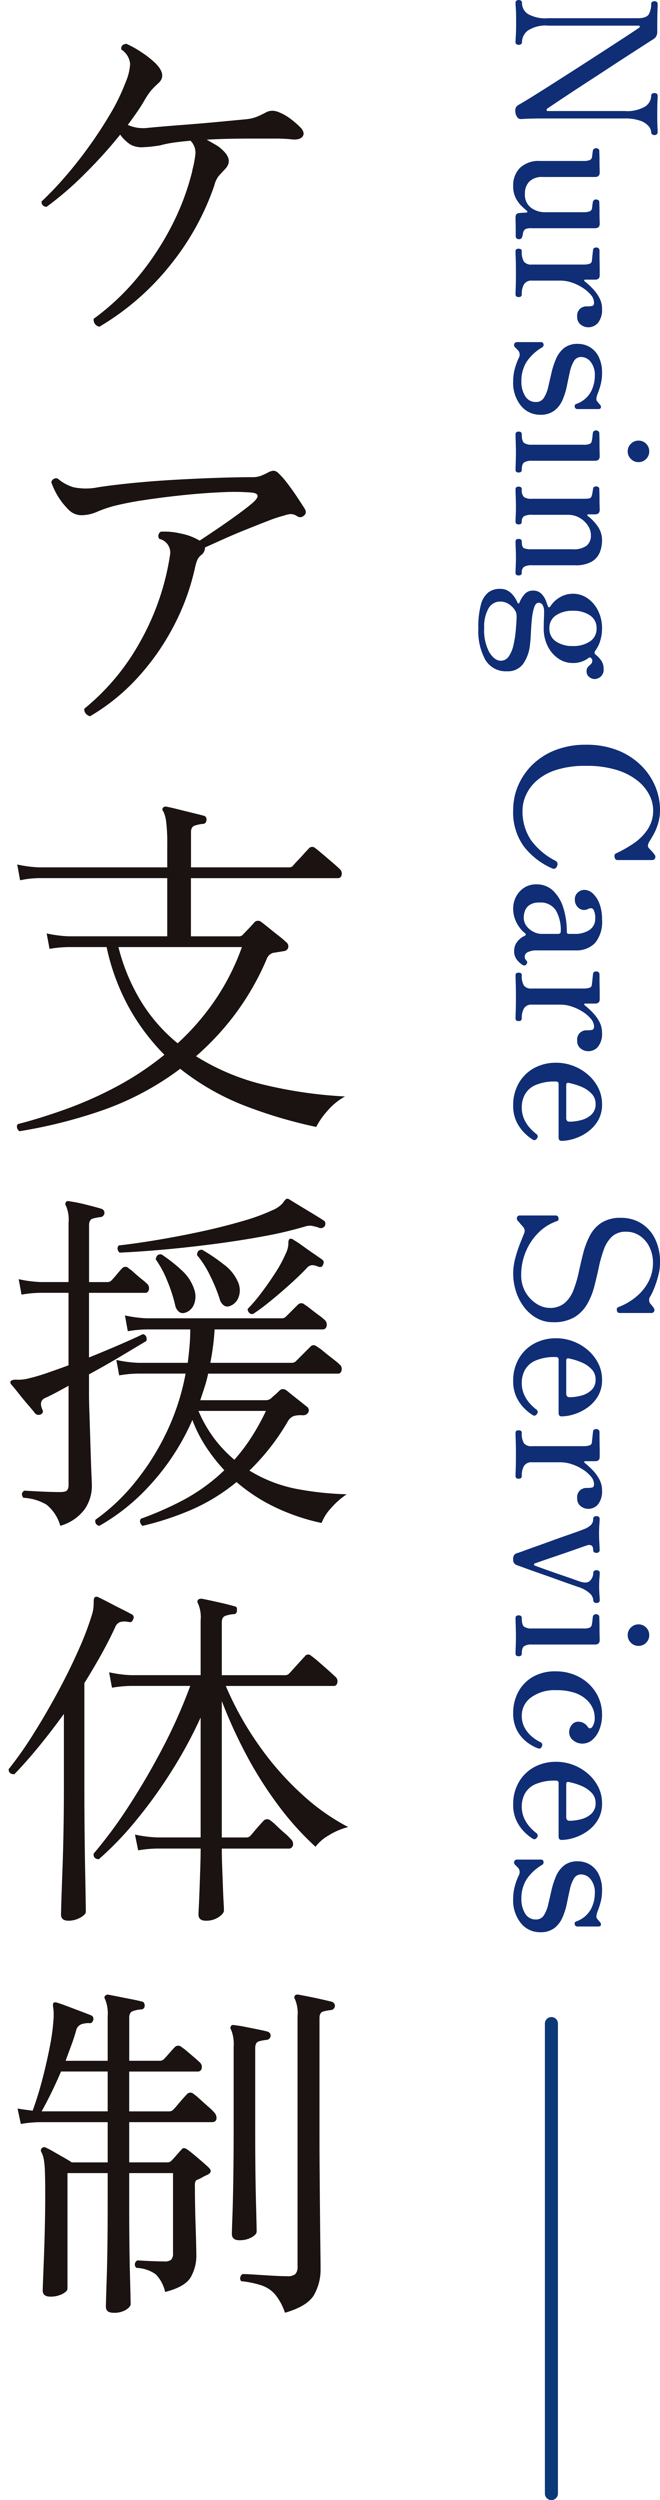 <svg xmlns="http://www.w3.org/2000/svg" xmlns:xlink="http://www.w3.org/1999/xlink" width="101.14" height="383.01" viewBox="0 0 101.14 383.01">
  <defs>
    <clipPath id="clip-path">
      <rect id="長方形_27533" data-name="長方形 27533" width="55" height="363" fill="none"/>
    </clipPath>
  </defs>
  <g id="グループ_35412" data-name="グループ 35412" transform="translate(-80 -201)">
    <g id="グループ_32762" data-name="グループ 32762" transform="translate(80 201)">
      <g id="グループ_32761" data-name="グループ 32761" clip-path="url(#clip-path)">
        <path id="パス_39753" data-name="パス 39753" d="M10.505,294.252q-1.155,0-1.155-.935,0-.276.055-2.118t.165-4.73q.109-2.887.165-6.187t.055-6.435V262.572q-1.87,2.586-3.8,4.95T2.2,271.812q-.881,0-.88-.77a57.017,57.017,0,0,0,3.74-5.308q1.924-3.053,3.74-6.407t3.217-6.518a46.557,46.557,0,0,0,2.118-5.582,5.374,5.374,0,0,0,.193-1.045q.027-.439.027-.715c0-.44.055-.7.165-.77a.5.5,0,0,1,.55,0q.6.276,1.6.8t1.98,1.018q.99.5,1.485.77a.524.524,0,0,1,.275.77q-.165.551-.66.44a2.732,2.732,0,0,0-1.348,0,1.337,1.337,0,0,0-.742.77q-.936,2.036-2.145,4.207t-2.585,4.373V273.9q0,2.97.028,6.16t.082,5.995q.054,2.8.083,4.647t.027,2.173q0,.439-.853.907A3.672,3.672,0,0,1,10.505,294.252Zm-1.265-60.5a6.424,6.424,0,0,0-2.118-3.245,7.748,7.748,0,0,0-3.547-1.045q-.5-.714.165-1.1.825.056,2.53.138t2.915.082q.879,0,1.1-.275a1.306,1.306,0,0,0,.22-.825V212.3q-.99.551-1.87,1.018t-1.6.8q-1.155.441-.55,1.815.275.5-.275.77a.747.747,0,0,1-.825-.165q-.33-.439-1.045-1.265t-1.43-1.732q-.715-.907-1.155-1.4c-.184-.22-.22-.4-.11-.55q.219-.274.99-.22a6.606,6.606,0,0,0,2.035-.275q1.155-.274,2.667-.8t3.163-1.128v-11.11H6.215a18.4,18.4,0,0,0-2.915.275l-.44-2.365a19.149,19.149,0,0,0,3.355.44h4.29v-9.075a5.378,5.378,0,0,0-.385-2.585.469.469,0,0,1,0-.6q.109-.219.55-.11a23.294,23.294,0,0,1,2.448.495q1.568.386,2.447.66a.642.642,0,0,1,.44.66.666.666,0,0,1-.6.605,7.1,7.1,0,0,0-1.155.22q-.606.165-.6,1.045v8.69H16.5a.84.84,0,0,0,.6-.275q.275-.274.825-.935t.77-.88a.675.675,0,0,1,1.045,0,6.3,6.3,0,0,1,.825.66q.549.5,1.128.963t.8.687a.9.9,0,0,1,.33.908c-.074.349-.257.522-.55.522H13.64v9.9q2.584-1.044,4.867-2.035t3.383-1.54q.714.165.55,1.045-1.211.716-3.685,2.2t-5.115,2.915v3.135q0,.936.055,2.53t.11,3.41q.054,1.815.11,3.548t.11,2.942q.054,1.21.055,1.54a6.346,6.346,0,0,1-1.073,3.52A7.049,7.049,0,0,1,9.24,233.751ZM2.97,173.306a1,1,0,0,1-.358-.55.541.541,0,0,1,.138-.55q3.409-.88,7.26-2.255a59.53,59.53,0,0,0,7.755-3.438,45.4,45.4,0,0,0,7.425-4.922,33.255,33.255,0,0,1-5.335-7.068,33.853,33.853,0,0,1-3.52-9.432h-5.83a18.286,18.286,0,0,0-2.915.275L7.15,143a19.149,19.149,0,0,0,3.355.44H25.63v-8.91H5.995a14.275,14.275,0,0,0-2.915.33l-.44-2.42a19.242,19.242,0,0,0,3.355.44H25.63v-3.575a25.429,25.429,0,0,0-.165-3.383,5.091,5.091,0,0,0-.44-1.622.4.4,0,0,1,0-.605.538.538,0,0,1,.5-.11q.6.109,1.7.385t2.227.55q1.128.274,1.733.44a.557.557,0,0,1,.44.715.545.545,0,0,1-.6.55,5.717,5.717,0,0,0-1.155.247q-.606.193-.6,1.018v5.39H44.275a.822.822,0,0,0,.6-.22q.165-.22.688-.77t1.044-1.128q.523-.577.688-.742a.675.675,0,0,1,.99-.11q.439.33,1.182.962t1.513,1.293q.77.66,1.1.99a.906.906,0,0,1,.275.88.566.566,0,0,1-.6.5H29.26v8.91h7.37a.735.735,0,0,0,.6-.275q.274-.276.825-.853t.88-.962A.769.769,0,0,1,40.1,141.3c.256.183.633.477,1.127.88s1,.806,1.513,1.21a13.379,13.379,0,0,1,1.1.935.806.806,0,0,1,.33.825.729.729,0,0,1-.6.55l-.825.137c-.33.055-.624.1-.88.138a1.47,1.47,0,0,0-.99.935,40.565,40.565,0,0,1-4.812,8.415,41.81,41.81,0,0,1-6.023,6.49,34.989,34.989,0,0,0,10.67,4.427,67.661,67.661,0,0,0,12.155,1.733A9.914,9.914,0,0,0,50.16,170.2a11.5,11.5,0,0,0-1.7,2.448,71.483,71.483,0,0,1-10.725-3.163,38.013,38.013,0,0,1-10.12-5.747A44.02,44.02,0,0,1,15.4,170.2,75.235,75.235,0,0,1,2.97,173.306ZM17.38,354.312q-1.155,0-1.155-.935,0-.5.137-4.675t.138-11.165v-4.62H10.34v17.71q0,.384-.77.8a3.917,3.917,0,0,1-1.87.413q-1.155,0-1.155-.935,0-.221.055-1.65t.138-3.6q.083-2.172.137-4.647t.055-4.785q0-2.42-.055-3.685a11.464,11.464,0,0,0-.193-1.87,3.639,3.639,0,0,0-.357-.99.481.481,0,0,1,.11-.605.508.508,0,0,1,.605-.055,11.528,11.528,0,0,1,1.1.577q.714.413,1.54.88t1.32.8h5.5v-6.16H6.105a18.287,18.287,0,0,0-2.915.275l-.5-2.365q.66.109,1.265.192t1.045.138q.825-2.254,1.485-4.785t1.127-4.923a32.813,32.813,0,0,0,.578-4.152,10.332,10.332,0,0,0,.027-1.265,5.863,5.863,0,0,0-.082-.77q-.056-.495.055-.605.109-.165.55-.055.549.165,1.568.55l2.034.77q1.018.385,1.568.605a.58.58,0,0,1,.385.715q-.165.6-.66.495a3.728,3.728,0,0,0-1.128.165,1.318,1.318,0,0,0-.8.825q-.33,1.211-.77,2.392t-.88,2.393H16.5v-6.82a5.8,5.8,0,0,0-.385-2.585q-.22-.33,0-.55a.538.538,0,0,1,.55-.165l1.512.3q.963.193,1.953.385t1.6.358q.439.055.44.66a.545.545,0,0,1-.605.55,5.244,5.244,0,0,0-1.182.247q-.578.193-.578,1.018v6.6h4.73a.843.843,0,0,0,.6-.275q.275-.275.852-.935t.8-.88a.728.728,0,0,1,1.045,0,7.28,7.28,0,0,1,.825.632l1.1.935q.549.468.825.743a.9.9,0,0,1,.33.907.575.575,0,0,1-.6.523H19.8v6.105h6.16a.843.843,0,0,0,.605-.275c.146-.147.358-.385.633-.715s.558-.66.852-.99.5-.55.605-.66a.7.7,0,0,1,.99-.055,9.555,9.555,0,0,1,.99.825q.66.6,1.32,1.182a8.119,8.119,0,0,1,.88.853,1.2,1.2,0,0,1,.33,1.017q-.111.468-.715.468H19.8v6.16h5.885a.843.843,0,0,0,.605-.275q.33-.33.8-.88t.743-.825q.275-.439.935.055.384.274,1.045.825t1.292,1.1q.633.551.908.825.66.66-.275,1.1a6.525,6.525,0,0,0-.715.357,6.444,6.444,0,0,1-.715.358.533.533,0,0,0-.33.22,1.48,1.48,0,0,0-.11.715q0,1.21.027,2.887t.083,3.3q.054,1.623.082,2.833t.028,1.54a6.634,6.634,0,0,1-.88,3.492q-.88,1.458-3.905,2.228a5.592,5.592,0,0,0-1.43-2.7,5.413,5.413,0,0,0-2.97-.99.693.693,0,0,1,.165-1.155q.714.055,2.008.11t2.117.055a1.492,1.492,0,0,0,1.045-.275,1.39,1.39,0,0,0,.275-.99V332.917H19.8v4.675q0,6.544.11,10.642t.11,4.758q0,.384-.687.852A3.462,3.462,0,0,1,17.38,354.312ZM15.235,50.05a1.063,1.063,0,0,1-.715-.467,1.087,1.087,0,0,1-.165-.743,37.165,37.165,0,0,0,6.628-6.215,43.309,43.309,0,0,0,5.2-7.782,38.448,38.448,0,0,0,3.3-8.718v-.11a15.36,15.36,0,0,0,.468-2.5A2.591,2.591,0,0,0,29.2,21.56q-1.32.111-2.5.275a16.878,16.878,0,0,0-2.172.44A21.1,21.1,0,0,1,22,22.55a3.607,3.607,0,0,1-1.98-.385,5.722,5.722,0,0,1-1.6-1.54,70.9,70.9,0,0,1-5.472,6.05,49.428,49.428,0,0,1-5.8,5.005.766.766,0,0,1-.605-.247.663.663,0,0,1-.165-.578A49.972,49.972,0,0,0,9.9,27.17q1.869-2.145,3.657-4.62t3.3-5.032A30.951,30.951,0,0,0,19.25,12.6a8.347,8.347,0,0,0,.688-2.777A2.9,2.9,0,0,0,18.59,7.59q-.111-.77.77-.88A14.412,14.412,0,0,1,21.67,8a14.2,14.2,0,0,1,2.2,1.732q1.759,1.815.385,3.025a14.585,14.585,0,0,0-1.073,1.073,11.414,11.414,0,0,0-.962,1.4q-.495.88-1.155,1.843T19.58,19.14a5.862,5.862,0,0,0,3.135.44q2.364-.219,5.225-.44t5.5-.467q2.64-.248,4.345-.413a5.949,5.949,0,0,0,1.6-.385q.66-.275,1.375-.66a2.08,2.08,0,0,1,1.045-.247,2.838,2.838,0,0,1,.99.247,7.752,7.752,0,0,1,1.76,1.018,13.659,13.659,0,0,1,1.32,1.127q.935.88.522,1.513T44.6,21.34a23.465,23.465,0,0,0-2.5-.11H38.225q-3.465,0-6.545.165.66.385,1.292.743a4.764,4.764,0,0,1,1.018.742q1.815,1.6.55,2.97-.66.715-1.018,1.1a4.015,4.015,0,0,0-.687,1.485,39.877,39.877,0,0,1-6.682,12.1A39.724,39.724,0,0,1,15.235,50.05ZM9.35,317.352a63.585,63.585,0,0,1-2.97,6.105H16.5v-6.105Zm4.455-207.626a1.188,1.188,0,0,1-.687-.44.931.931,0,0,1-.193-.715,35.135,35.135,0,0,0,8.552-10.258A38.965,38.965,0,0,0,26.07,84.921a2.146,2.146,0,0,0-1.65-2.365.664.664,0,0,1-.138-.605.768.768,0,0,1,.358-.495,10.306,10.306,0,0,1,3.025.275,8.627,8.627,0,0,1,2.64.935l.165.082a.489.489,0,0,1,.11.083q1.1-.714,2.8-1.87t3.273-2.31q1.566-1.155,2.227-1.76,1.32-1.265-.33-1.43a33.477,33.477,0,0,0-4.428-.055q-2.776.111-5.967.44t-6.077.77a46.63,46.63,0,0,0-4.758.935,18.914,18.914,0,0,0-2.5.88,6.024,6.024,0,0,1-2.448.5,2.826,2.826,0,0,1-1.953-.935,10.856,10.856,0,0,1-2.557-4.125.766.766,0,0,1,.413-.523.712.712,0,0,1,.577-.027,6.549,6.549,0,0,0,2.392,1.32,9.332,9.332,0,0,0,3.823,0q2.145-.33,5.17-.633t6.353-.495q3.327-.192,6.49-.3t5.527-.11a3.684,3.684,0,0,0,1.4-.22q.522-.219.962-.44a2.188,2.188,0,0,1,.935-.33,1.141,1.141,0,0,1,.715.33A12.279,12.279,0,0,1,44,74q.825,1.073,1.568,2.2t1.127,1.733q.384.66-.11,1.045a.8.8,0,0,1-1.045.11,1.693,1.693,0,0,0-1.073-.33,3.876,3.876,0,0,0-.907.22,20.482,20.482,0,0,0-2.5.825q-1.566.606-3.41,1.347t-3.492,1.485l-2.75,1.238a1.379,1.379,0,0,1-.5,1.1,2.129,2.129,0,0,0-.688.852,7.5,7.5,0,0,0-.357,1.238,35.61,35.61,0,0,1-3.218,8.8,37.033,37.033,0,0,1-5.472,7.865A31.265,31.265,0,0,1,13.805,109.726ZM31.57,294.252q-1.155,0-1.155-.935,0-.22.055-1.293t.11-2.612q.054-1.539.11-3.19t.055-3.025H24.09a18.407,18.407,0,0,0-2.915.275l-.495-2.42a19.362,19.362,0,0,0,3.41.44h6.655v-18.37a68.236,68.236,0,0,1-4.455,8.222,73,73,0,0,1-5.473,7.59,49.1,49.1,0,0,1-5.692,5.913q-.88-.109-.77-.88a69.188,69.188,0,0,0,5.363-7.26q2.721-4.179,5.2-8.91a80.438,80.438,0,0,0,4.235-9.515H20.075a18.4,18.4,0,0,0-2.915.275l-.44-2.365a19.147,19.147,0,0,0,3.355.44h10.67v-8.415a5.206,5.206,0,0,0-.385-2.53q-.221-.384,0-.6.109-.165.55-.165.879.165,2.475.522t2.53.633q.495.055.385.66a.486.486,0,0,1-.55.55,5.234,5.234,0,0,0-1.182.247q-.579.193-.578,1.018v8.085h9.68a.818.818,0,0,0,.605-.22q.165-.165.688-.743l1.044-1.155q.523-.578.688-.742a.623.623,0,0,1,.99-.11,14.145,14.145,0,0,1,1.128.907q.8.688,1.567,1.375t.99.908a.9.9,0,0,1,.33.907q-.111.523-.55.523H34.6a48.9,48.9,0,0,0,5.142,9.185,45.315,45.315,0,0,0,6.6,7.48,32.872,32.872,0,0,0,7.012,4.95,10.533,10.533,0,0,0-2.97,1.265,6.687,6.687,0,0,0-2.035,1.76,44.95,44.95,0,0,1-5.83-6.518,59.236,59.236,0,0,1-4.9-7.81,73.921,73.921,0,0,1-3.63-8v20.9h3.74a.818.818,0,0,0,.6-.22q.165-.165.6-.688t.88-1.017q.439-.495.6-.66a.764.764,0,0,1,.99-.055,8.145,8.145,0,0,1,.962.825q.633.606,1.293,1.182a8.119,8.119,0,0,1,.88.853,1,1,0,0,1,.358.99.64.64,0,0,1-.688.495H33.99q0,1.211.055,2.722t.11,3q.054,1.485.11,2.5t.055,1.238q0,.495-.825,1.045A3.4,3.4,0,0,1,31.57,294.252Zm-16.335-60.5a.7.7,0,0,1-.6-.935,30.369,30.369,0,0,0,5.912-5.555,38.358,38.358,0,0,0,4.868-7.617,36.025,36.025,0,0,0,3.025-9.213h-7.26a18.4,18.4,0,0,0-2.915.275l-.44-2.365a19.149,19.149,0,0,0,3.355.44h7.59q.165-1.265.275-2.557t.11-2.558H22.5a18.4,18.4,0,0,0-2.915.275l-.44-2.42a19.147,19.147,0,0,0,3.355.44h20.68a.818.818,0,0,0,.6-.22l.963-.962.907-.908a.728.728,0,0,1,1.045,0,10.707,10.707,0,0,1,.908.66q.631.495,1.265.963a8.9,8.9,0,0,1,.852.687.931.931,0,0,1,.33.935.584.584,0,0,1-.6.55H32.89a38.211,38.211,0,0,1-.66,5.115H44.77a.839.839,0,0,0,.6-.275l.632-.632.963-.963.6-.6a.635.635,0,0,1,.935-.055,7.121,7.121,0,0,1,1.073.77q.741.606,1.485,1.183t.962.8a.9.9,0,0,1,.33.908c-.074.349-.257.522-.55.522H31.9a20.159,20.159,0,0,1-.55,2.063q-.33,1.019-.66,2.007H40.7a1.242,1.242,0,0,0,.825-.275c.11-.11.3-.283.578-.522s.5-.449.687-.633q.495-.549,1.21,0,.6.5,1.54,1.238l1.485,1.182a.681.681,0,0,1,.22.88.909.909,0,0,1-.825.44,4.236,4.236,0,0,0-1.293.083,1.714,1.714,0,0,0-1.017.852,35.168,35.168,0,0,1-2.805,4.125,34.816,34.816,0,0,1-3.08,3.41,21.707,21.707,0,0,0,7.645,2.888,48.057,48.057,0,0,0,7.26.742,12.079,12.079,0,0,0-2.42,2.145,7.034,7.034,0,0,0-1.43,2.255,31.759,31.759,0,0,1-6.958-2.337,26.756,26.756,0,0,1-6.077-3.933,29.122,29.122,0,0,1-6.957,4.263,44.337,44.337,0,0,1-7.453,2.447,1,1,0,0,1-.358-.55.543.543,0,0,1,.138-.55,50.282,50.282,0,0,0,6.325-2.777,28.265,28.265,0,0,0,6.435-4.648,26.69,26.69,0,0,1-2.805-3.575,20.7,20.7,0,0,1-2.09-4.125,35.9,35.9,0,0,1-6.518,10.01A31.42,31.42,0,0,1,15.235,233.751Zm3.08-41.855a.932.932,0,0,1-.3-.577.626.626,0,0,1,.192-.523q2.475-.274,5.8-.825t6.765-1.292q3.438-.742,6.353-1.6a30.813,30.813,0,0,0,4.62-1.678,4.316,4.316,0,0,0,1.6-1.1,2.274,2.274,0,0,1,.495-.6q.219-.165.6.11.44.276,1.485.908l2.09,1.265q1.044.633,1.54.962a.555.555,0,0,1,.3.413.816.816,0,0,1-.082.467.741.741,0,0,1-.88.275l-.11-.055q-.551-.165-.963-.247a2.257,2.257,0,0,0-1.017.082,58.577,58.577,0,0,1-6.408,1.513q-3.711.688-7.755,1.21t-7.782.852Q21.119,191.786,18.315,191.9Zm8.91-32.065a38.177,38.177,0,0,0,5.665-6.518,35.733,35.733,0,0,0,4.18-8.222H18.15a30,30,0,0,0,3.575,8.5A25.438,25.438,0,0,0,27.225,159.831Zm1.045,41.305a.981.981,0,0,1-.8-.137,1.708,1.708,0,0,1-.632-1.073,23.53,23.53,0,0,0-1.21-3.712,15.391,15.391,0,0,0-1.76-3.273q.109-.879.88-.77a23.57,23.57,0,0,1,3.08,2.42,6.753,6.753,0,0,1,1.98,3.08,3.263,3.263,0,0,1-.11,2.228A2.141,2.141,0,0,1,28.27,201.136Zm6.93-1.045a.943.943,0,0,1-.825-.055,1.691,1.691,0,0,1-.715-1.045,24.723,24.723,0,0,0-1.458-3.547,15,15,0,0,0-2.007-3.163q0-.825.77-.825a26.7,26.7,0,0,1,3.327,2.255,6.591,6.591,0,0,1,2.228,2.805,3.1,3.1,0,0,1,.028,2.255A2.233,2.233,0,0,1,35.2,200.091Zm.715,23.54a27.727,27.727,0,0,0,2.585-3.41,35.666,35.666,0,0,0,2.255-4.07H30.415a20.216,20.216,0,0,0,2.447,4.263A19.661,19.661,0,0,0,35.915,223.631Zm.77,119.571q-1.155,0-1.155-.99,0-.33.082-2.558t.138-5.775q.054-3.547.055-7.727v-12.6a5.8,5.8,0,0,0-.385-2.585.469.469,0,0,1,0-.6c.073-.147.256-.183.55-.11a15.675,15.675,0,0,1,1.567.247l1.926.385q.961.193,1.567.358a.642.642,0,0,1,.44.66.666.666,0,0,1-.6.6,6.447,6.447,0,0,0-1.183.22q-.576.165-.577,1.045v12.375q0,6.709.11,10.89t.11,4.84q0,.439-.77.88A3.719,3.719,0,0,1,36.685,343.2Zm6.985,11.11a9.021,9.021,0,0,0-1.485-2.778,4.764,4.764,0,0,0-2.062-1.4,14.623,14.623,0,0,0-3.163-.66.664.664,0,0,1-.138-.6.768.768,0,0,1,.358-.495q.549,0,1.815.082t2.667.165q1.4.083,2.338.083a1.808,1.808,0,0,0,1.265-.33,1.61,1.61,0,0,0,.33-1.155V308.882a5.376,5.376,0,0,0-.385-2.585.469.469,0,0,1,0-.605.626.626,0,0,1,.55-.11q.6.109,1.567.3t1.953.413q.99.221,1.6.385a.642.642,0,0,1,.44.66.666.666,0,0,1-.6.6,6.4,6.4,0,0,0-1.182.22q-.579.165-.578.99v17.82q0,3.135.028,6.407t.055,6.16q.027,2.887.055,5.005t.027,2.943a7.906,7.906,0,0,1-1.018,4.125Q47.08,353.321,43.67,354.312ZM38.775,201.3a.635.635,0,0,1-.605-.192.842.842,0,0,1-.22-.578,23.941,23.941,0,0,0,2.063-2.42q1.126-1.485,2.172-3.107a19.234,19.234,0,0,0,1.595-2.943,3.709,3.709,0,0,0,.413-1.54c-.019-.366.045-.6.192-.715a.528.528,0,0,1,.55.11,15.733,15.733,0,0,1,1.375.908q.879.633,1.76,1.237t1.265.88q.439.276.165.825-.165.495-.77.275a2.27,2.27,0,0,0-.908-.22,1.2,1.2,0,0,0-.852.495q-1.1,1.155-2.695,2.585t-3.108,2.64A27.342,27.342,0,0,1,38.775,201.3Z" fill="#1a1311"/>
      </g>
    </g>
    <g id="グループ_195" data-name="グループ 195" transform="translate(-918 -1937)">
      <line id="線_116" data-name="線 116" y2="72" transform="translate(1082.5 2448.01)" fill="none" stroke="#0b3876" stroke-linecap="round" stroke-width="2"/>
      <path id="パス_124878" data-name="パス 124878" d="M18.06.03a1.294,1.294,0,0,1-.675-.09,1.094,1.094,0,0,1-.4-.42q-.33-.6-1.1-1.845t-1.8-2.865Q13.05-6.81,11.9-8.61t-2.28-3.54q-1.125-1.74-2.07-3.195t-1.59-2.43q-.645-.975-.8-1.185a.173.173,0,0,0-.18-.075.122.122,0,0,0-.12.135V-5.04a4.93,4.93,0,0,0,.765,3.165A2.273,2.273,0,0,0,7.38-.99.359.359,0,0,1,7.7-.84.612.612,0,0,1,7.8-.48.563.563,0,0,1,7.7-.15.359.359,0,0,1,7.38,0q-.3,0-.99-.045T4.35-.09q-1.56,0-2.115.045T1.35,0a.359.359,0,0,1-.315-.15A.563.563,0,0,1,.93-.48a.612.612,0,0,1,.105-.36A.359.359,0,0,1,1.35-.99a2.041,2.041,0,0,0,1.71-.885A5.466,5.466,0,0,0,3.72-5.01V-18.72q0-1.38-.645-1.725A3.234,3.234,0,0,0,1.53-20.79a.359.359,0,0,1-.315-.15.612.612,0,0,1-.105-.36.563.563,0,0,1,.105-.33.359.359,0,0,1,.315-.15q.24,0,1.11.03t3.09.03a1.509,1.509,0,0,1,.78.165,1.453,1.453,0,0,1,.48.525q.15.24.75,1.17l1.5,2.325q.9,1.395,1.965,3.015t2.115,3.24q1.05,1.62,1.965,3t1.53,2.3q.615.915.765,1.125a.249.249,0,0,0,.24.09.161.161,0,0,0,.12-.18V-16.71a5.436,5.436,0,0,0-.69-3.15,2.015,2.015,0,0,0-1.65-.93.359.359,0,0,1-.315-.15.612.612,0,0,1-.1-.36.563.563,0,0,1,.1-.33.359.359,0,0,1,.315-.15q.3,0,.885.03t1.965.03q1.26,0,1.86-.03t.9-.03a.369.369,0,0,1,.3.15.516.516,0,0,1,.12.33.558.558,0,0,1-.12.36.369.369,0,0,1-.3.15,1.552,1.552,0,0,0-.945.39,2.948,2.948,0,0,0-.84,1.29,6.961,6.961,0,0,0-.345,2.43V-4.41q0,1.05.015,1.8T19.17-.84a.651.651,0,0,1-.375.63A1.472,1.472,0,0,1,18.06.03ZM29.43.36A3.771,3.771,0,0,1,26.64-.69a4.145,4.145,0,0,1-1.05-3.06v-6.66a2.831,2.831,0,0,0-.12-.93.61.61,0,0,0-.54-.39l-.48-.06q-.24-.03-.42-.06a.468.468,0,0,1-.39-.51.563.563,0,0,1,.1-.33.359.359,0,0,1,.315-.15q.09,0,.54-.015t1.035-.015q.585,0,1.08-.015t.645-.015q.69,0,.69.72V-4.2a2.766,2.766,0,0,0,.7,2.085,2.6,2.6,0,0,0,1.875.675,2.478,2.478,0,0,0,2.13-.93,3.527,3.527,0,0,0,.69-2.16v-5.88a2.831,2.831,0,0,0-.12-.93.61.61,0,0,0-.54-.39l-.48-.06q-.24-.03-.42-.06a.468.468,0,0,1-.39-.51.563.563,0,0,1,.1-.33.359.359,0,0,1,.315-.15q.09,0,.54-.015t1.035-.015q.585,0,1.08-.015t.645-.015q.69,0,.69.72v9.75a2.031,2.031,0,0,0,.135.915.882.882,0,0,0,.525.345l.315.06a1.632,1.632,0,0,1,.315.09.45.45,0,0,1,.39.48.453.453,0,0,1-.42.51h-.75q-.63,0-1.29.015T34.23,0q-.66,0-.66-.63a3.437,3.437,0,0,1-.045-.465q-.015-.315-.015-.5-.06-.42-.36-.06-.21.27-.675.75a4.762,4.762,0,0,1-1.2.87A3.908,3.908,0,0,1,29.43.36ZM39.42,0q-.39,0-.39-.48t.39-.48a2.808,2.808,0,0,0,1.59-.33,1.36,1.36,0,0,0,.45-1.17v-7.95a2.831,2.831,0,0,0-.12-.93.517.517,0,0,0-.48-.36q-.24-.03-.825-.09t-.795-.09q-.39-.03-.39-.48a.453.453,0,0,1,.42-.51h.63q.54,0,1.215-.015T42.36-12.9h.75q.66,0,.66.69v1.56a.118.118,0,0,0,.09.12q.09.03.18-.09a13.234,13.234,0,0,1,1.1-1.2,6.183,6.183,0,0,1,1.4-1.02,3.549,3.549,0,0,1,1.71-.42,3.2,3.2,0,0,1,2.115.6,1.952,1.952,0,0,1,.705,1.56,1.858,1.858,0,0,1-.4,1.095,1.406,1.406,0,0,1-1.215.555,1.43,1.43,0,0,1-1.26-.48,1.534,1.534,0,0,1-.33-.81v-.27a2.905,2.905,0,0,0-.075-.765q-.075-.255-.525-.255a1.832,1.832,0,0,0-1.155.48,5.352,5.352,0,0,0-1.08,1.245A7.3,7.3,0,0,0,44.22-8.64a5.491,5.491,0,0,0-.3,1.74v4.38a1.315,1.315,0,0,0,.555,1.215A2.924,2.924,0,0,0,46.02-.96q.42,0,.42.48T46.02,0q-.3,0-1.065-.03T42.69-.06q-1.26,0-2.1.03T39.42,0ZM59.31.36A7.063,7.063,0,0,1,57.4.105,9.881,9.881,0,0,1,55.8-.48a1.037,1.037,0,0,0-1.08,0,2.6,2.6,0,0,0-.27.24l-.27.27A.5.5,0,0,1,53.625.2a.465.465,0,0,1-.285-.5V-3.87a.372.372,0,0,1,.315-.42.45.45,0,0,1,.495.21,7.181,7.181,0,0,0,2.265,2.415A5.533,5.533,0,0,0,59.37-.9,4.147,4.147,0,0,0,61.6-1.47a1.83,1.83,0,0,0,.915-1.65,1.376,1.376,0,0,0-.645-1.23,5.256,5.256,0,0,0-1.665-.66q-1.02-.24-2.145-.495A12.5,12.5,0,0,1,55.92-6.2a4.244,4.244,0,0,1-1.665-1.23A3.306,3.306,0,0,1,53.61-9.57a3.6,3.6,0,0,1,.465-1.77,3.521,3.521,0,0,1,1.47-1.38,5.39,5.39,0,0,1,2.565-.54,6.739,6.739,0,0,1,1.725.21,11.82,11.82,0,0,1,1.455.48q.81.3,1.08.09.12-.09.285-.225t.285-.255a.508.508,0,0,1,.45-.12q.21.06.21.42v3.15a.4.4,0,0,1-.33.435.348.348,0,0,1-.45-.225,4.129,4.129,0,0,0-1.845-2.235,5.246,5.246,0,0,0-2.445-.615,3.21,3.21,0,0,0-2.175.645,1.879,1.879,0,0,0-.735,1.425,1.254,1.254,0,0,0,.645,1.14,5.531,5.531,0,0,0,1.65.615q1,.225,2.13.45a10.558,10.558,0,0,1,2.13.66,4.2,4.2,0,0,1,1.65,1.245,3.471,3.471,0,0,1,.645,2.22A3.737,3.737,0,0,1,63.1-.84,5.555,5.555,0,0,1,59.31.36ZM67.47,0q-.42,0-.42-.48t.42-.48q1.05,0,1.32-.36a1.978,1.978,0,0,0,.27-1.17v-7.92a2.239,2.239,0,0,0-.15-1.005.634.634,0,0,0-.54-.285,3.1,3.1,0,0,0-.57-.09q-.36-.03-.54-.06a.468.468,0,0,1-.39-.51.516.516,0,0,1,.12-.33.369.369,0,0,1,.3-.15q.09,0,.585-.015T69-12.87q.63,0,1.155-.015t.675-.015q.69,0,.69.72v9.69a2.07,2.07,0,0,0,.255,1.17q.255.36,1.125.36.42,0,.42.48T72.9,0q-.3,0-1.11-.03t-1.5-.03q-.72,0-1.6.03T67.47,0Zm2.61-17.19a1.568,1.568,0,0,1-1.17-.495,1.607,1.607,0,0,1-.48-1.155,1.592,1.592,0,0,1,.48-1.17,1.592,1.592,0,0,1,1.17-.48,1.592,1.592,0,0,1,1.17.48,1.592,1.592,0,0,1,.48,1.17,1.607,1.607,0,0,1-.48,1.155A1.568,1.568,0,0,1,70.08-17.19ZM75.9,0q-.42,0-.42-.48t.42-.48a1.51,1.51,0,0,0,1.17-.33,1.9,1.9,0,0,0,.27-1.17v-8.01a4.572,4.572,0,0,0-.06-.825q-.06-.315-.48-.405a4.218,4.218,0,0,0-.5-.105l-.465-.075q-.39-.03-.39-.48a.563.563,0,0,1,.1-.33.359.359,0,0,1,.315-.15q.09,0,.525-.015t.99-.015q.555,0,1.035-.015t.63-.015q.69,0,.69.72v1.08a.092.092,0,0,0,.075.1q.075.015.195-.1a6.741,6.741,0,0,1,1.53-1.47,3.658,3.658,0,0,1,2.19-.69,4.919,4.919,0,0,1,1.83.345,2.939,2.939,0,0,1,1.425,1.245,4.945,4.945,0,0,1,.555,2.58v6.57a2.238,2.238,0,0,0,.24,1.215,1.025,1.025,0,0,0,.9.345q.42,0,.42.48T88.68,0q-.3,0-.99-.03T86.31-.06q-.72,0-1.4.03t-1,.03q-.42,0-.42-.48t.42-.48q.84,0,1-.33a2.884,2.884,0,0,0,.165-1.17V-8.73a3.344,3.344,0,0,0-.555-2.175,2,2,0,0,0-1.6-.645,2.666,2.666,0,0,0-1.5.48A3.686,3.686,0,0,0,80.25-9.8,3.5,3.5,0,0,0,79.8-8.04v5.52a2.507,2.507,0,0,0,.21,1.215.906.906,0,0,0,.84.345q.42,0,.42.48T80.85,0q-.3,0-.93-.03T78.57-.06q-.72,0-1.545.03T75.9,0ZM97.2,5.7A13.01,13.01,0,0,1,93.54,5.3a3.5,3.5,0,0,1-1.86-1.14,2.834,2.834,0,0,1-.54-1.725A2.383,2.383,0,0,1,91.785.69,4.28,4.28,0,0,1,93.24-.3q.15-.06.135-.165A.159.159,0,0,0,93.24-.6a4.527,4.527,0,0,1-1.305-.81,1.627,1.627,0,0,1-.525-1.26,1.725,1.725,0,0,1,.51-1.32,3.151,3.151,0,0,1,1.1-.69q.585-.21.765-.27.36-.15.03-.39A4.345,4.345,0,0,1,92.4-6.855a3.916,3.916,0,0,1-.51-1.935,3.871,3.871,0,0,1,.7-2.25,4.934,4.934,0,0,1,1.92-1.62,5.98,5.98,0,0,1,2.685-.6,6.391,6.391,0,0,1,1.875.27,5.157,5.157,0,0,1,1.575.78q.33.21.54-.03a4.7,4.7,0,0,1,.81-.795,2.158,2.158,0,0,1,1.41-.465,1.4,1.4,0,0,1,1.215.48,1.57,1.57,0,0,1,.345.9,1.4,1.4,0,0,1-.3.81,1.065,1.065,0,0,1-.93.42.873.873,0,0,1-.645-.225q-.225-.225-.42-.435a.72.72,0,0,0-.555-.21.367.367,0,0,0-.27.09l-.15.15a.261.261,0,0,0,.06.36,3.894,3.894,0,0,1,.75,2.37,3.871,3.871,0,0,1-.7,2.25A4.959,4.959,0,0,1,99.9-4.92a5.954,5.954,0,0,1-2.7.6q-.75,0-1.44-.03t-1.14-.03a2,2,0,0,0-.96.21.676.676,0,0,0-.39.63q0,.45.735.69a8.593,8.593,0,0,0,1.8.345q1.065.105,2.115.15t1.71.135a6.14,6.14,0,0,1,3,1.05,2.864,2.864,0,0,1,1.14,2.46,3.645,3.645,0,0,1-1.74,3.33A9.146,9.146,0,0,1,97.2,5.7Zm-.09-.9a7.067,7.067,0,0,0,3.795-.81q1.245-.81,1.245-1.71a1.45,1.45,0,0,0-.66-1.245A4.808,4.808,0,0,0,99.81.33a15.907,15.907,0,0,0-2.085-.345Q96.66-.12,95.85-.15a4.138,4.138,0,0,0-.705,0,1.6,1.6,0,0,0-.375.06A2.756,2.756,0,0,0,93.645.8,2.364,2.364,0,0,0,93.09,2.34a2.032,2.032,0,0,0,1.05,1.8A5.588,5.588,0,0,0,97.11,4.8Zm.09-9.99a2.294,2.294,0,0,0,2-1.005,4.42,4.42,0,0,0,.7-2.595,4.491,4.491,0,0,0-.7-2.61,2.284,2.284,0,0,0-2-1.02,2.284,2.284,0,0,0-2,1.02,4.491,4.491,0,0,0-.7,2.61A4.42,4.42,0,0,0,95.2-6.2,2.294,2.294,0,0,0,97.2-5.19ZM125.01.36a9.473,9.473,0,0,1-3.705-.75,9.864,9.864,0,0,1-3.21-2.19,10.353,10.353,0,0,1-2.25-3.525,12.758,12.758,0,0,1-.825-4.725,12.876,12.876,0,0,1,.825-4.74,10.655,10.655,0,0,1,2.25-3.57,9.85,9.85,0,0,1,3.21-2.235,9.313,9.313,0,0,1,3.705-.765,7.089,7.089,0,0,1,2.055.285,8.451,8.451,0,0,1,1.65.675q.705.39,1.125.66.69.42,1.05.06.15-.15.465-.435a4.72,4.72,0,0,1,.495-.405.522.522,0,0,1,.555-.09.469.469,0,0,1,.285.48v5.28q0,.36-.435.45t-.585-.21a18.382,18.382,0,0,0-1.515-2.685,8.017,8.017,0,0,0-2.145-2.16,5.214,5.214,0,0,0-3-.855,5.173,5.173,0,0,0-2.295.585,6.677,6.677,0,0,0-2.19,1.815,9.689,9.689,0,0,0-1.635,3.18,15.317,15.317,0,0,0-.63,4.68,14.5,14.5,0,0,0,.645,4.665,8.255,8.255,0,0,0,1.68,2.985,6.508,6.508,0,0,0,2.205,1.605,5.7,5.7,0,0,0,2.22.5,7.925,7.925,0,0,0,4.575-1.26,10.44,10.44,0,0,0,3.195-3.75.583.583,0,0,1,.84-.27.523.523,0,0,1,.33.78,11.155,11.155,0,0,1-3.33,4.29A8.91,8.91,0,0,1,125.01.36Zm15.09,0a3.842,3.842,0,0,1-1.815-.45,3.563,3.563,0,0,1-1.365-1.245,3.342,3.342,0,0,1-.51-1.845,3.605,3.605,0,0,1,.99-2.595,6.15,6.15,0,0,1,2.64-1.56,11.923,11.923,0,0,1,3.63-.525q.33,0,.33-.3V-9a3.968,3.968,0,0,0-.615-2.355,2.032,2.032,0,0,0-1.755-.855,2.671,2.671,0,0,0-1.305.24q-.405.24-.165.81a1.293,1.293,0,0,1-.1,1.455,1.624,1.624,0,0,1-1.335.615,1.364,1.364,0,0,1-1.065-.45,1.484,1.484,0,0,1-.4-1.02,1.92,1.92,0,0,1,.54-1.275,3.994,3.994,0,0,1,1.56-1.02,6.576,6.576,0,0,1,2.43-.405,5.09,5.09,0,0,1,3.615,1.08,3.962,3.962,0,0,1,1.125,3v5.82a3.085,3.085,0,0,0,.27,1.485.775.775,0,0,0,.66.465.814.814,0,0,0,.6-.24q.3-.3.66.03.24.24,0,.6a3.675,3.675,0,0,1-.795.84,2.1,2.1,0,0,1-1.335.39,2.252,2.252,0,0,1-1.32-.42,2.946,2.946,0,0,1-.96-1.17q-.18-.36-.45-.03a4.043,4.043,0,0,1-.78.75,5.285,5.285,0,0,1-1.29.72A4.489,4.489,0,0,1,140.1.36Zm1.35-1.62a2.159,2.159,0,0,0,1.38-.45,3.016,3.016,0,0,0,.87-1.08,2.794,2.794,0,0,0,.3-1.2V-6.51q0-.42-.39-.42a6,6,0,0,0-3.21.75,2.738,2.738,0,0,0-1.2,2.52,2.488,2.488,0,0,0,.42,1.575,1.882,1.882,0,0,0,.945.675A3.327,3.327,0,0,0,141.45-1.26ZM150.33,0q-.39,0-.39-.48t.39-.48a2.808,2.808,0,0,0,1.59-.33,1.36,1.36,0,0,0,.45-1.17v-7.95a2.831,2.831,0,0,0-.12-.93.517.517,0,0,0-.48-.36q-.24-.03-.825-.09t-.8-.09q-.39-.03-.39-.48a.453.453,0,0,1,.42-.51h.63q.54,0,1.215-.015t1.245-.015h.75q.66,0,.66.69v1.56a.118.118,0,0,0,.09.12q.09.03.18-.09a13.237,13.237,0,0,1,1.1-1.2,6.183,6.183,0,0,1,1.4-1.02,3.549,3.549,0,0,1,1.71-.42,3.2,3.2,0,0,1,2.115.6,1.952,1.952,0,0,1,.705,1.56,1.858,1.858,0,0,1-.4,1.095,1.406,1.406,0,0,1-1.215.555,1.43,1.43,0,0,1-1.26-.48,1.534,1.534,0,0,1-.33-.81v-.27a2.905,2.905,0,0,0-.075-.765q-.075-.255-.525-.255a1.832,1.832,0,0,0-1.155.48,5.352,5.352,0,0,0-1.08,1.245,7.3,7.3,0,0,0-.795,1.665,5.492,5.492,0,0,0-.3,1.74v4.38a1.315,1.315,0,0,0,.555,1.215,2.924,2.924,0,0,0,1.545.345q.42,0,.42.48t-.42.48q-.3,0-1.065-.03T153.6-.06q-1.26,0-2.1.03T150.33,0Zm19.95.36a6.669,6.669,0,0,1-3.435-.87,6.038,6.038,0,0,1-2.295-2.355,6.933,6.933,0,0,1-.81-3.375,7.274,7.274,0,0,1,.465-2.565,7.489,7.489,0,0,1,1.32-2.25,6.571,6.571,0,0,1,2.025-1.605,5.506,5.506,0,0,1,2.55-.6,4.809,4.809,0,0,1,2.52.63,5.692,5.692,0,0,1,1.74,1.605,7.223,7.223,0,0,1,1.02,2.04,6.6,6.6,0,0,1,.33,1.935q0,.45-.54.45H167.1a.581.581,0,0,0-.39.09.465.465,0,0,0-.09.33,7.409,7.409,0,0,0,.54,3.12,3.4,3.4,0,0,0,1.44,1.62,4.08,4.08,0,0,0,1.95.48,4.311,4.311,0,0,0,1.89-.39,5.292,5.292,0,0,0,1.35-.9,8.025,8.025,0,0,0,.84-.9.456.456,0,0,1,.72-.12.432.432,0,0,1,.15.66,7.032,7.032,0,0,1-.975,1.215A6.193,6.193,0,0,1,172.8-.165,5.581,5.581,0,0,1,170.28.36Zm-3.09-8.13h5.01q.57,0,.57-.51a7.087,7.087,0,0,0-.24-1.77,3.581,3.581,0,0,0-.84-1.575,2.143,2.143,0,0,0-1.65-.645,2.189,2.189,0,0,0-1.545.6,4.519,4.519,0,0,0-1.05,1.53,9.715,9.715,0,0,0-.615,1.98Q166.74-7.77,167.19-7.77ZM196.05.36a9.242,9.242,0,0,1-2.4-.33,19.724,19.724,0,0,1-2.205-.72l-1.425-.57a.988.988,0,0,0-1.2.15,5.876,5.876,0,0,1-.45.4,5.184,5.184,0,0,0-.39.345.559.559,0,0,1-.57.135.443.443,0,0,1-.27-.465V-6.15a.415.415,0,0,1,.39-.435q.39-.075.48.255A7.287,7.287,0,0,0,189.795-3.5,8.837,8.837,0,0,0,192.72-1.56a9.151,9.151,0,0,0,3.51.69,5.123,5.123,0,0,0,2.685-.675,5.151,5.151,0,0,0,1.755-1.68,3.694,3.694,0,0,0,.63-1.965,3.461,3.461,0,0,0-.75-2.34,4.913,4.913,0,0,0-1.98-1.35,17.531,17.531,0,0,0-2.7-.8q-1.47-.315-2.94-.69a12.381,12.381,0,0,1-2.7-1.02,5.243,5.243,0,0,1-1.98-1.785,5.377,5.377,0,0,1-.75-3,5.75,5.75,0,0,1,.825-3.06,5.738,5.738,0,0,1,2.355-2.13,8.044,8.044,0,0,1,3.69-.78,7.862,7.862,0,0,1,1.935.255,15.281,15.281,0,0,1,1.875.6,9.513,9.513,0,0,1,1.32.615.958.958,0,0,0,1.14.03,3.075,3.075,0,0,1,.33-.285l.3-.225a.533.533,0,0,1,.555-.09.477.477,0,0,1,.255.48v4.8a.415.415,0,0,1-.39.435q-.39.075-.51-.225a9.527,9.527,0,0,0-1.56-2.7,7.647,7.647,0,0,0-2.31-1.905,6.141,6.141,0,0,0-2.94-.7,5.348,5.348,0,0,0-2.37.525,4.388,4.388,0,0,0-1.725,1.455,3.646,3.646,0,0,0-.645,2.13,3.042,3.042,0,0,0,.75,2.175,5.053,5.053,0,0,0,1.98,1.245,19.978,19.978,0,0,0,2.715.765q1.485.315,2.97.7a10.748,10.748,0,0,1,2.715,1.11A5.6,5.6,0,0,1,202.74-9a6.167,6.167,0,0,1,.75,3.24,5.055,5.055,0,0,1-.66,2.58,6.3,6.3,0,0,1-1.74,1.935,7.948,7.948,0,0,1-2.4,1.2A8.959,8.959,0,0,1,196.05.36Zm16.44,0a6.669,6.669,0,0,1-3.435-.87,6.038,6.038,0,0,1-2.295-2.355,6.933,6.933,0,0,1-.81-3.375,7.274,7.274,0,0,1,.465-2.565,7.489,7.489,0,0,1,1.32-2.25,6.571,6.571,0,0,1,2.025-1.605,5.506,5.506,0,0,1,2.55-.6,4.809,4.809,0,0,1,2.52.63,5.692,5.692,0,0,1,1.74,1.605,7.223,7.223,0,0,1,1.02,2.04,6.6,6.6,0,0,1,.33,1.935q0,.45-.54.45h-8.07a.581.581,0,0,0-.39.09.465.465,0,0,0-.09.33,7.409,7.409,0,0,0,.54,3.12,3.4,3.4,0,0,0,1.44,1.62,4.08,4.08,0,0,0,1.95.48,4.311,4.311,0,0,0,1.89-.39,5.292,5.292,0,0,0,1.35-.9,8.025,8.025,0,0,0,.84-.9.456.456,0,0,1,.72-.12.432.432,0,0,1,.15.66,7.032,7.032,0,0,1-.975,1.215,6.193,6.193,0,0,1-1.725,1.23A5.581,5.581,0,0,1,212.49.36ZM209.4-7.77h5.01q.57,0,.57-.51a7.087,7.087,0,0,0-.24-1.77,3.581,3.581,0,0,0-.84-1.575,2.143,2.143,0,0,0-1.65-.645,2.189,2.189,0,0,0-1.545.6,4.519,4.519,0,0,0-1.05,1.53,9.715,9.715,0,0,0-.615,1.98Q208.95-7.77,209.4-7.77ZM220.44,0q-.39,0-.39-.48t.39-.48a2.808,2.808,0,0,0,1.59-.33,1.36,1.36,0,0,0,.45-1.17v-7.95a2.831,2.831,0,0,0-.12-.93.517.517,0,0,0-.48-.36q-.24-.03-.825-.09t-.8-.09q-.39-.03-.39-.48a.453.453,0,0,1,.42-.51h.63q.54,0,1.215-.015t1.245-.015h.75q.66,0,.66.69v1.56a.118.118,0,0,0,.09.12q.09.03.18-.09a13.237,13.237,0,0,1,1.1-1.2,6.183,6.183,0,0,1,1.4-1.02,3.549,3.549,0,0,1,1.71-.42,3.2,3.2,0,0,1,2.115.6,1.952,1.952,0,0,1,.705,1.56,1.858,1.858,0,0,1-.4,1.095,1.406,1.406,0,0,1-1.215.555,1.43,1.43,0,0,1-1.26-.48,1.534,1.534,0,0,1-.33-.81v-.27a2.905,2.905,0,0,0-.075-.765q-.075-.255-.525-.255a1.832,1.832,0,0,0-1.155.48,5.352,5.352,0,0,0-1.08,1.245,7.3,7.3,0,0,0-.795,1.665,5.492,5.492,0,0,0-.3,1.74v4.38a1.315,1.315,0,0,0,.555,1.215,2.924,2.924,0,0,0,1.545.345q.42,0,.42.48t-.42.48q-.3,0-1.065-.03T223.71-.06q-1.26,0-2.1.03T220.44,0Zm19.38.36A1.058,1.058,0,0,1,239.145.2a.946.946,0,0,1-.285-.465q-.06-.24-.345-1t-.66-1.83q-.375-1.065-.81-2.25t-.81-2.265q-.375-1.08-.645-1.83t-.36-.96a3.288,3.288,0,0,0-.66-1.14,1.3,1.3,0,0,0-.96-.36.359.359,0,0,1-.315-.15.612.612,0,0,1-.1-.36.563.563,0,0,1,.1-.33.359.359,0,0,1,.315-.15q.3,0,.9.045t1.32.045q.69,0,1.485-.045t1.1-.045a.359.359,0,0,1,.315.15.563.563,0,0,1,.1.33.612.612,0,0,1-.1.36.359.359,0,0,1-.315.15q-.54,0-.705.255a.743.743,0,0,0-.045.645q.06.21.36,1.05T238.71-8q.39,1.125.765,2.235t.645,1.875q.27.765.3.885.06.18.2.165a.172.172,0,0,0,.165-.135q.09-.24.345-.945t.585-1.635q.33-.93.645-1.86t.57-1.635q.255-.705.315-.915.33-1.05-.2-1.5a1.736,1.736,0,0,0-1.155-.45.359.359,0,0,1-.315-.15.612.612,0,0,1-.1-.36.563.563,0,0,1,.1-.33.359.359,0,0,1,.315-.15q.3,0,.81.045t1.23.045q.72,0,1.29-.045t.87-.045a.359.359,0,0,1,.315.15.563.563,0,0,1,.105.33.612.612,0,0,1-.105.36.359.359,0,0,1-.315.15,1.566,1.566,0,0,0-1.02.495A4.678,4.678,0,0,0,244.05-9.6q-.06.18-.375,1.08t-.765,2.145q-.45,1.245-.9,2.535t-.81,2.28l-.48,1.32A.831.831,0,0,1,239.82.36Zm9-.36q-.42,0-.42-.48t.42-.48q1.05,0,1.32-.36a1.978,1.978,0,0,0,.27-1.17v-7.92a2.239,2.239,0,0,0-.15-1.005.634.634,0,0,0-.54-.285,3.1,3.1,0,0,0-.57-.09q-.36-.03-.54-.06a.468.468,0,0,1-.39-.51.516.516,0,0,1,.12-.33.369.369,0,0,1,.3-.15q.09,0,.585-.015t1.125-.015q.63,0,1.155-.015t.675-.015q.69,0,.69.72v9.69a2.07,2.07,0,0,0,.255,1.17q.255.36,1.125.36.42,0,.42.48t-.42.48q-.3,0-1.11-.03t-1.5-.03q-.72,0-1.605.03T248.82,0Zm2.61-17.19a1.568,1.568,0,0,1-1.17-.495,1.607,1.607,0,0,1-.48-1.155,1.592,1.592,0,0,1,.48-1.17,1.592,1.592,0,0,1,1.17-.48,1.592,1.592,0,0,1,1.17.48,1.592,1.592,0,0,1,.48,1.17,1.607,1.607,0,0,1-.48,1.155A1.568,1.568,0,0,1,251.43-17.19ZM263.28.36a6.742,6.742,0,0,1-3-.705,5.836,5.836,0,0,1-2.37-2.16,6.764,6.764,0,0,1-.93-3.705,7.423,7.423,0,0,1,.84-3.495,6.724,6.724,0,0,1,2.355-2.58,6.37,6.37,0,0,1,3.525-.975,6.01,6.01,0,0,1,2.07.36,4.123,4.123,0,0,1,1.635,1.05,2.332,2.332,0,0,1,.645,1.65,2.146,2.146,0,0,1-.495,1.35,1.521,1.521,0,0,1-1.245.63,1.769,1.769,0,0,1-1.125-.39,1.267,1.267,0,0,1-.495-1.05,1.741,1.741,0,0,1,.84-1.44q.36-.27-.015-.645a2.441,2.441,0,0,0-1.635-.375,3.278,3.278,0,0,0-1.23.285,3.972,3.972,0,0,0-1.335.96,5.022,5.022,0,0,0-1.05,1.815,8.605,8.605,0,0,0-.4,2.85,6.061,6.061,0,0,0,1.11,3.825A3.4,3.4,0,0,0,263.76-.96a3.749,3.749,0,0,0,1.965-.5,4.836,4.836,0,0,0,1.35-1.17,5.752,5.752,0,0,0,.735-1.155.464.464,0,0,1,.69-.24.427.427,0,0,1,.27.6,6.517,6.517,0,0,1-.87,1.575A5.61,5.61,0,0,1,266.16-.3,5.582,5.582,0,0,1,263.28.36Zm14.1,0a6.669,6.669,0,0,1-3.435-.87,6.038,6.038,0,0,1-2.3-2.355,6.932,6.932,0,0,1-.81-3.375,7.274,7.274,0,0,1,.465-2.565,7.489,7.489,0,0,1,1.32-2.25,6.571,6.571,0,0,1,2.025-1.605,5.506,5.506,0,0,1,2.55-.6,4.81,4.81,0,0,1,2.52.63,5.692,5.692,0,0,1,1.74,1.605,7.224,7.224,0,0,1,1.02,2.04,6.6,6.6,0,0,1,.33,1.935q0,.45-.54.45H274.2a.581.581,0,0,0-.39.09.465.465,0,0,0-.09.33,7.41,7.41,0,0,0,.54,3.12,3.4,3.4,0,0,0,1.44,1.62,4.08,4.08,0,0,0,1.95.48,4.311,4.311,0,0,0,1.89-.39,5.291,5.291,0,0,0,1.35-.9,8.022,8.022,0,0,0,.84-.9.456.456,0,0,1,.72-.12.432.432,0,0,1,.15.66,7.034,7.034,0,0,1-.975,1.215A6.193,6.193,0,0,1,279.9-.165,5.581,5.581,0,0,1,277.38.36Zm-3.09-8.13h5.01q.57,0,.57-.51a7.087,7.087,0,0,0-.24-1.77,3.581,3.581,0,0,0-.84-1.575,2.143,2.143,0,0,0-1.65-.645,2.189,2.189,0,0,0-1.545.6,4.518,4.518,0,0,0-1.05,1.53,9.715,9.715,0,0,0-.615,1.98Q273.84-7.77,274.29-7.77ZM291.78.36a7.063,7.063,0,0,1-1.9-.255A9.88,9.88,0,0,1,288.27-.48a1.037,1.037,0,0,0-1.08,0,2.6,2.6,0,0,0-.27.24l-.27.27A.5.5,0,0,1,286.1.2a.465.465,0,0,1-.285-.5V-3.87a.372.372,0,0,1,.315-.42.45.45,0,0,1,.495.21,7.181,7.181,0,0,0,2.265,2.415A5.533,5.533,0,0,0,291.84-.9a4.147,4.147,0,0,0,2.235-.57,1.83,1.83,0,0,0,.915-1.65,1.376,1.376,0,0,0-.645-1.23,5.256,5.256,0,0,0-1.665-.66q-1.02-.24-2.145-.495a12.5,12.5,0,0,1-2.145-.69,4.244,4.244,0,0,1-1.665-1.23,3.306,3.306,0,0,1-.645-2.145,3.6,3.6,0,0,1,.465-1.77,3.521,3.521,0,0,1,1.47-1.38,5.39,5.39,0,0,1,2.565-.54,6.739,6.739,0,0,1,1.725.21,11.821,11.821,0,0,1,1.455.48q.81.3,1.08.09.12-.09.285-.225t.285-.255a.508.508,0,0,1,.45-.12q.21.06.21.42v3.15a.4.4,0,0,1-.33.435.348.348,0,0,1-.45-.225,4.129,4.129,0,0,0-1.845-2.235A5.246,5.246,0,0,0,291-12.15a3.21,3.21,0,0,0-2.175.645,1.879,1.879,0,0,0-.735,1.425,1.254,1.254,0,0,0,.645,1.14,5.531,5.531,0,0,0,1.65.615q1.005.225,2.13.45a10.559,10.559,0,0,1,2.13.66A4.2,4.2,0,0,1,296.3-5.97a3.471,3.471,0,0,1,.645,2.22,3.737,3.737,0,0,1-1.365,2.91A5.555,5.555,0,0,1,291.78.36Z" transform="translate(1077 2137.07) rotate(90)" fill="#102e76"/>
    </g>
  </g>
</svg>
